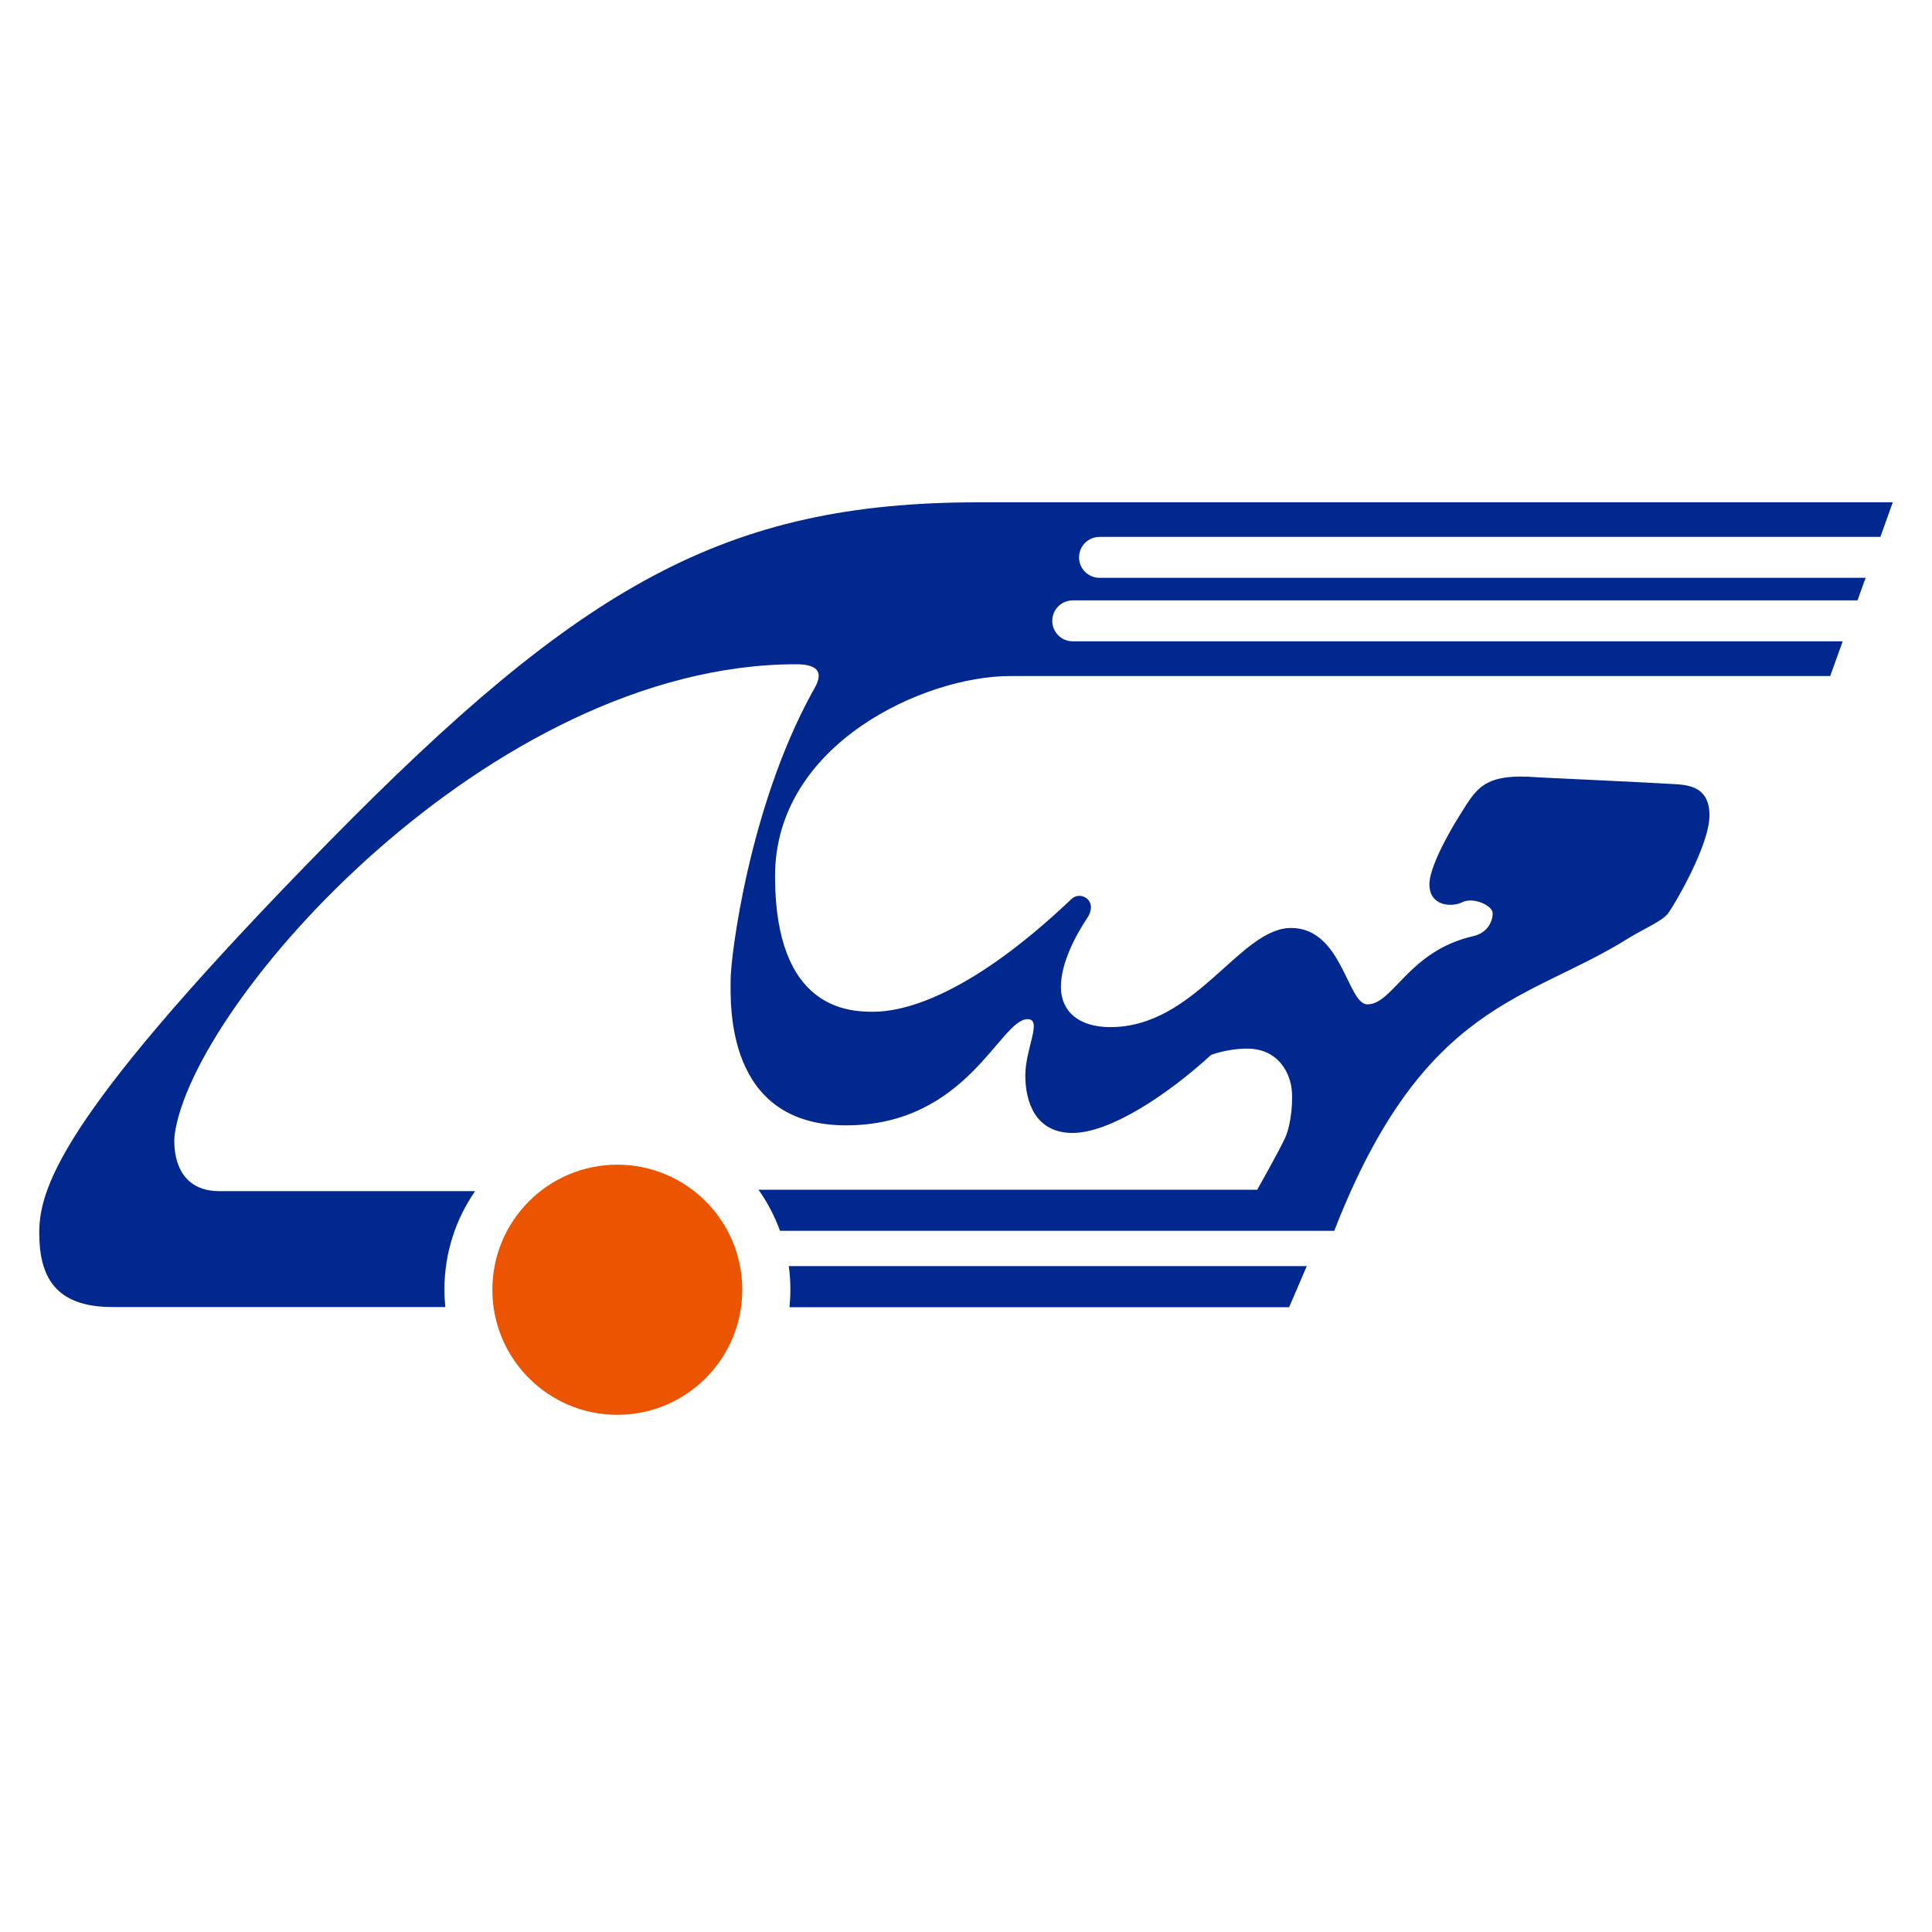 <svg width="100" height="100" viewBox="0 0 100 100" fill="none" xmlns="http://www.w3.org/2000/svg"><path d="M55.852 28.849C55.852 29.141 55.97 29.406 56.162 29.597C56.354 29.789 56.618 29.908 56.91 29.908H96.564L96.144 31.076H55.523C54.94 31.076 54.465 31.551 54.465 32.136C54.465 32.428 54.584 32.693 54.775 32.884C54.967 33.076 55.232 33.195 55.523 33.195H95.378L94.73 34.993C94.73 34.993 54.885 34.993 52.258 34.993C47.916 34.993 40.116 38.463 40.116 45.347C40.116 52.231 43.902 52.368 45.197 52.368C46.492 52.368 49.868 51.848 55.469 46.525C55.934 46.087 56.873 46.616 56.272 47.52C55.669 48.424 54.912 49.848 54.912 51.081C54.912 52.313 55.788 53.163 57.476 53.163C61.882 53.163 64.171 48.031 66.826 48.031C69.48 48.031 69.736 51.985 70.776 51.985C72.117 51.985 72.892 49.218 76.267 48.451C76.988 48.287 77.261 47.694 77.261 47.273C77.261 46.863 76.249 46.415 75.692 46.698C75.136 46.972 73.987 46.908 73.987 45.776C73.987 44.644 75.556 42.197 75.556 42.197C76.431 40.791 76.805 40.006 79.597 40.234C79.597 40.234 85.946 40.535 86.594 40.581C87.241 40.627 88.482 40.627 88.482 42.197C88.482 43.767 86.657 46.844 86.356 47.255C86.055 47.675 85.088 48.068 84.276 48.57C79.086 51.83 73.677 51.83 69.061 63.708H40.372C40.098 62.95 39.724 62.229 39.259 61.581H65.074C65.074 61.581 66.224 59.544 66.525 58.878C66.826 58.212 66.963 56.888 66.826 56.175C66.689 55.463 66.132 54.276 64.536 54.276C63.551 54.276 62.694 54.596 62.694 54.596C60.367 56.723 57.43 58.641 55.514 58.641C53.599 58.641 53.07 57.043 53.07 55.664C53.07 54.276 53.973 52.752 53.188 52.752C51.756 52.752 50.068 58.248 43.792 58.248C37.516 58.248 37.817 51.921 37.817 50.716C37.817 49.51 38.766 41.795 42.041 35.833C42.26 35.441 42.99 34.382 41.211 34.382C25.402 34.382 9.931 51.893 9.037 58.759C9.037 58.759 8.69 61.654 11.363 61.654H24.59C23.587 63.105 23.003 64.858 23.003 66.748C23.003 67.05 23.021 67.351 23.049 67.652H5.844C2.798 67.661 2.031 66.018 2.031 63.799C2.031 61.279 3.555 57.289 16.992 43.603C30.055 30.3 37.535 26 50.643 26H97.969L97.33 27.79H56.91C56.326 27.79 55.852 28.264 55.852 28.849Z" fill="#01288F"/><path d="M67.638 65.534L66.725 67.661H40.864C40.892 67.369 40.91 67.068 40.91 66.757C40.91 66.337 40.882 65.936 40.828 65.534H67.638Z" fill="#01288F"/><path d="M31.952 73.231C35.524 73.231 38.419 70.333 38.419 66.757C38.419 63.182 35.524 60.284 31.952 60.284C28.38 60.284 25.484 63.182 25.484 66.757C25.484 70.333 28.38 73.231 31.952 73.231Z" fill="#EB5401"/></svg>